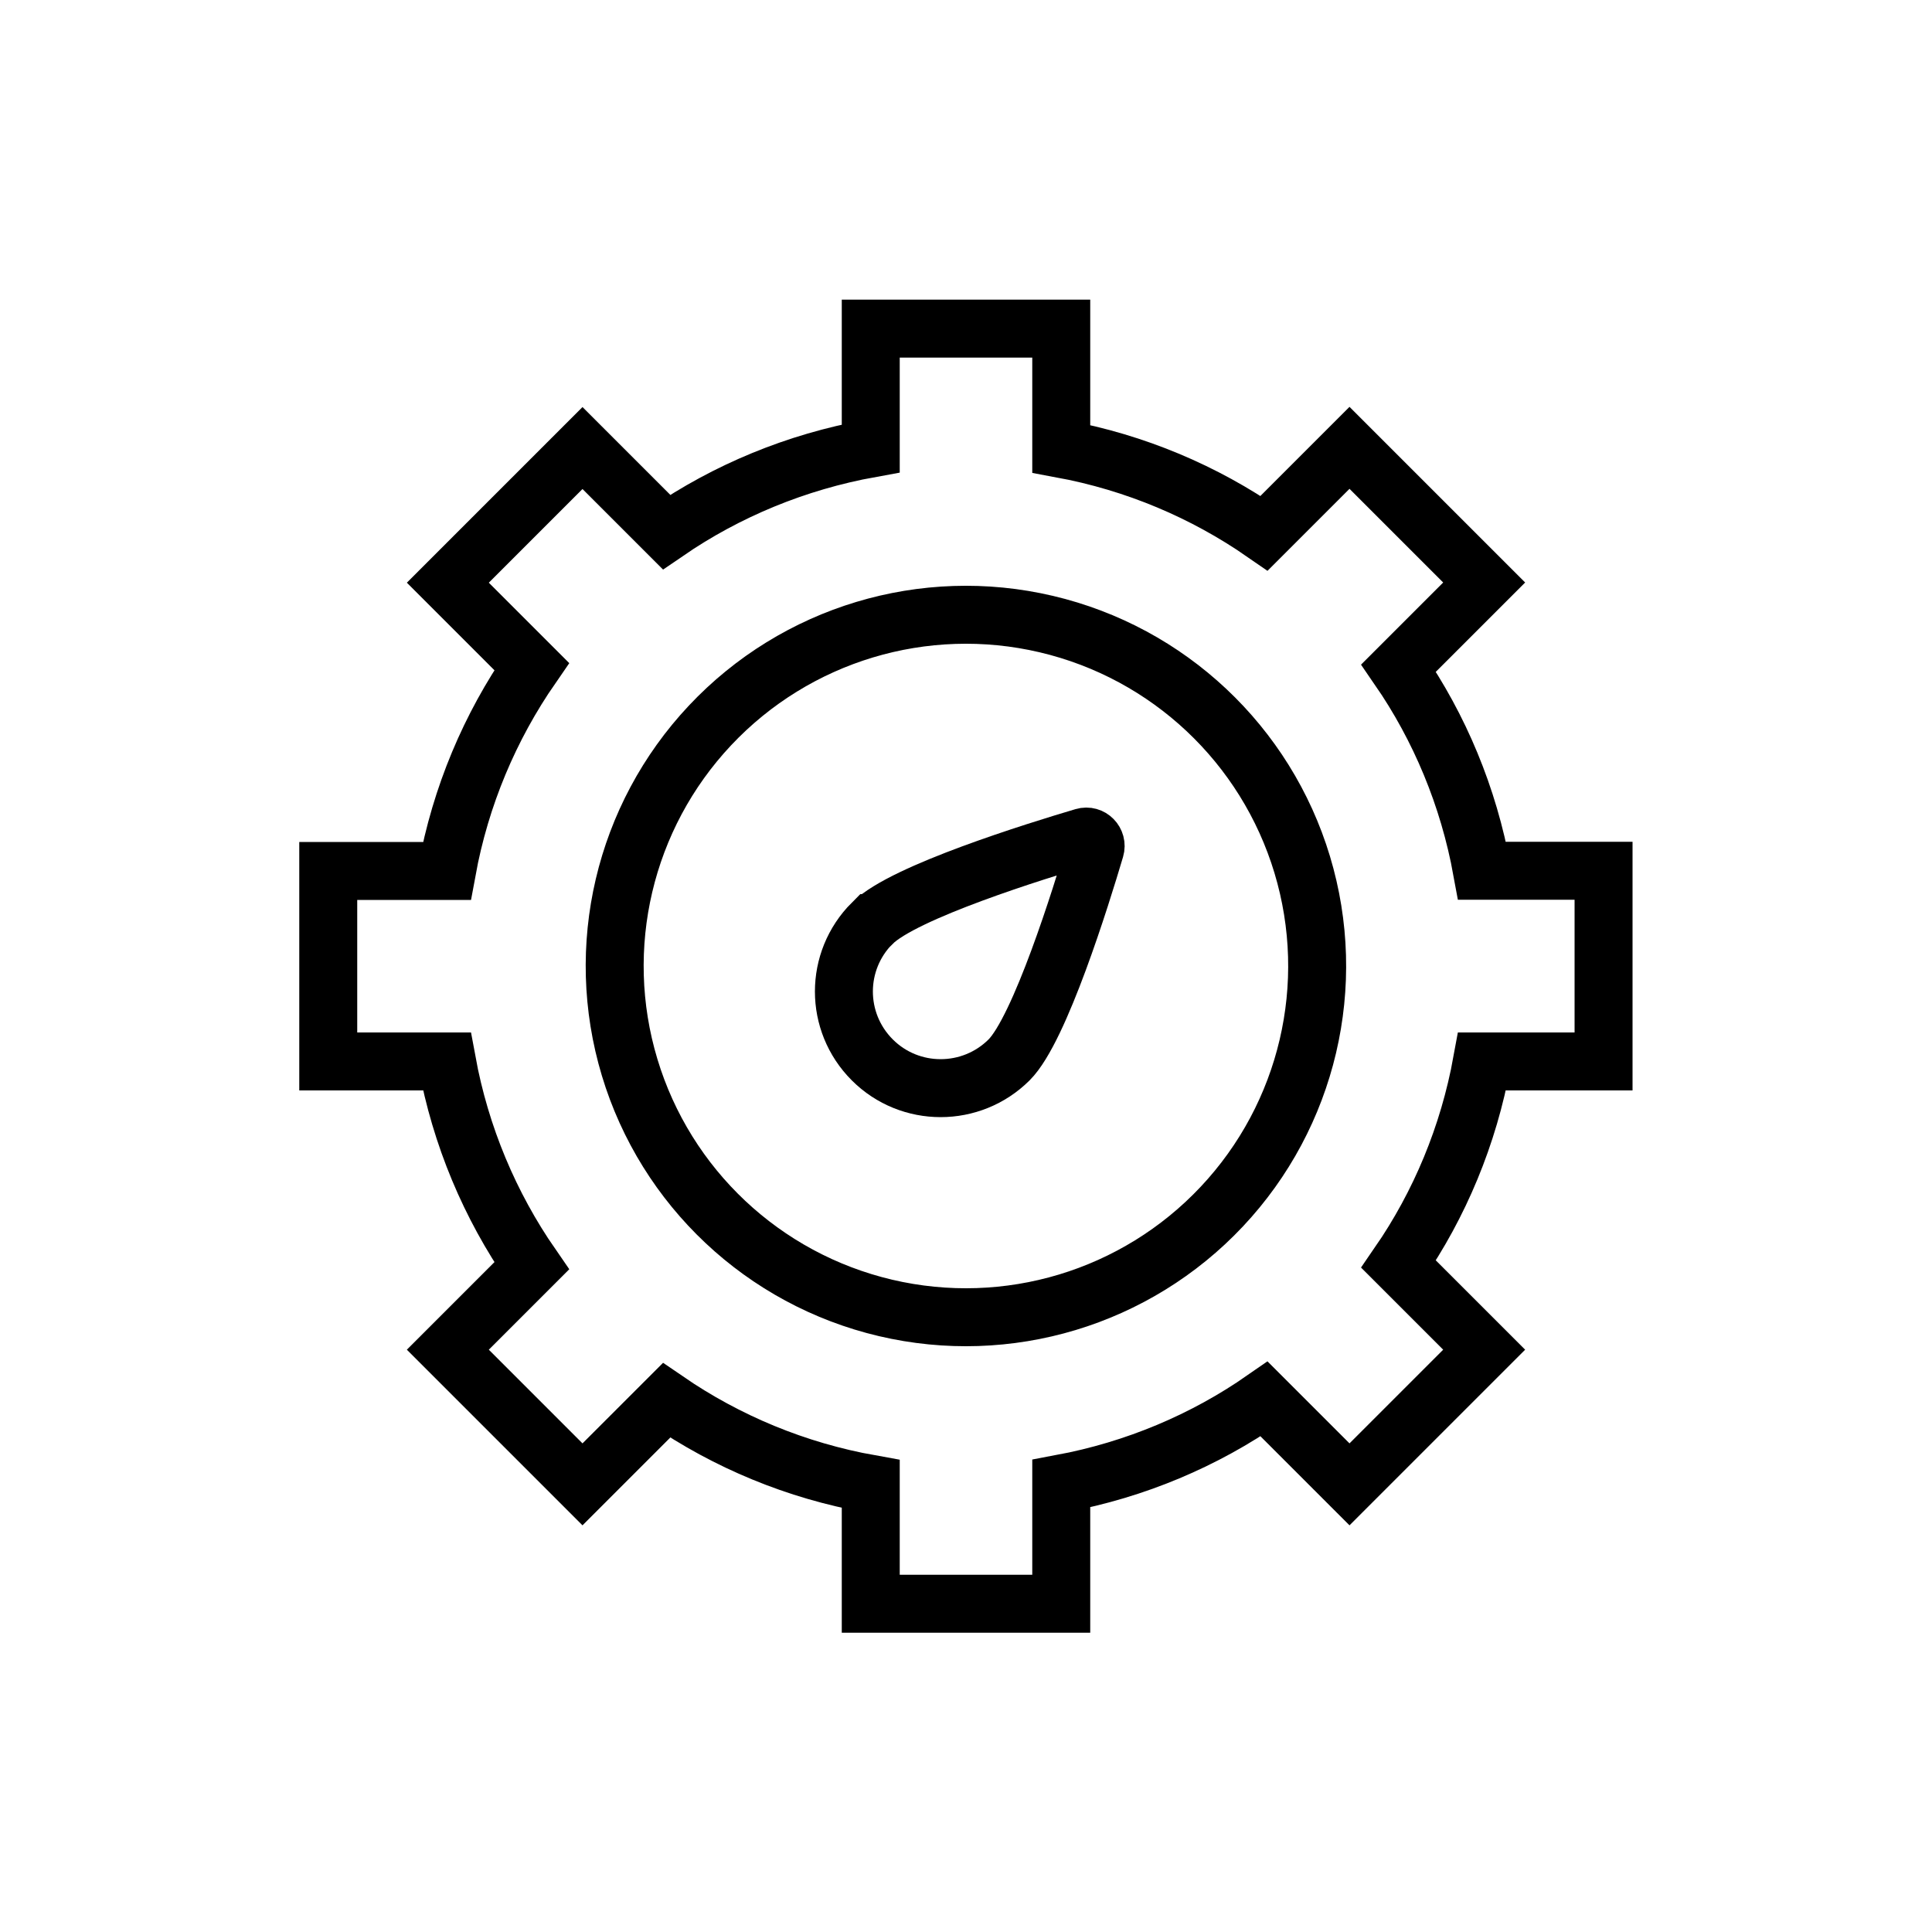 <?xml version="1.0" encoding="UTF-8"?><svg id="a" xmlns="http://www.w3.org/2000/svg" viewBox="0 0 100 100"><defs><style>.b{fill:none;stroke:#000;stroke-miterlimit:10;stroke-width:3px;}</style></defs><g><path class="b" d="M83,54.93v-9.86h-6.29c-.7-3.84-2.19-7.4-4.32-10.49l4.43-4.43-6.97-6.97-4.42,4.42c-3.1-2.15-6.66-3.66-10.5-4.37v-6.22h-9.86v6.2c-3.87,.7-7.45,2.19-10.57,4.33l-4.35-4.35-6.97,6.97,4.34,4.34c-2.16,3.12-3.68,6.7-4.39,10.58h-6.14v9.86h6.14c.71,3.87,2.23,7.46,4.39,10.58l-4.34,4.34,6.97,6.97,4.35-4.35c3.12,2.14,6.7,3.64,10.57,4.33v6.2h9.86v-6.22c3.85-.72,7.41-2.23,10.5-4.38l4.42,4.42,6.97-6.97-4.43-4.43c2.13-3.09,3.62-6.65,4.32-10.49h6.29Z"/><circle class="b" cx="50" cy="50" r="18.18" transform="translate(-10.12 87.23) rotate(-76.77)"/></g><path class="b" d="M45.15,47.78c-1.96,1.96-1.96,5.12,0,7.08,1.95,1.95,5.12,1.95,7.08,0,1.6-1.6,3.74-8.5,4.46-10.93,.11-.37-.23-.72-.6-.61-2.43,.72-9.32,2.85-10.93,4.46Z"/></svg>